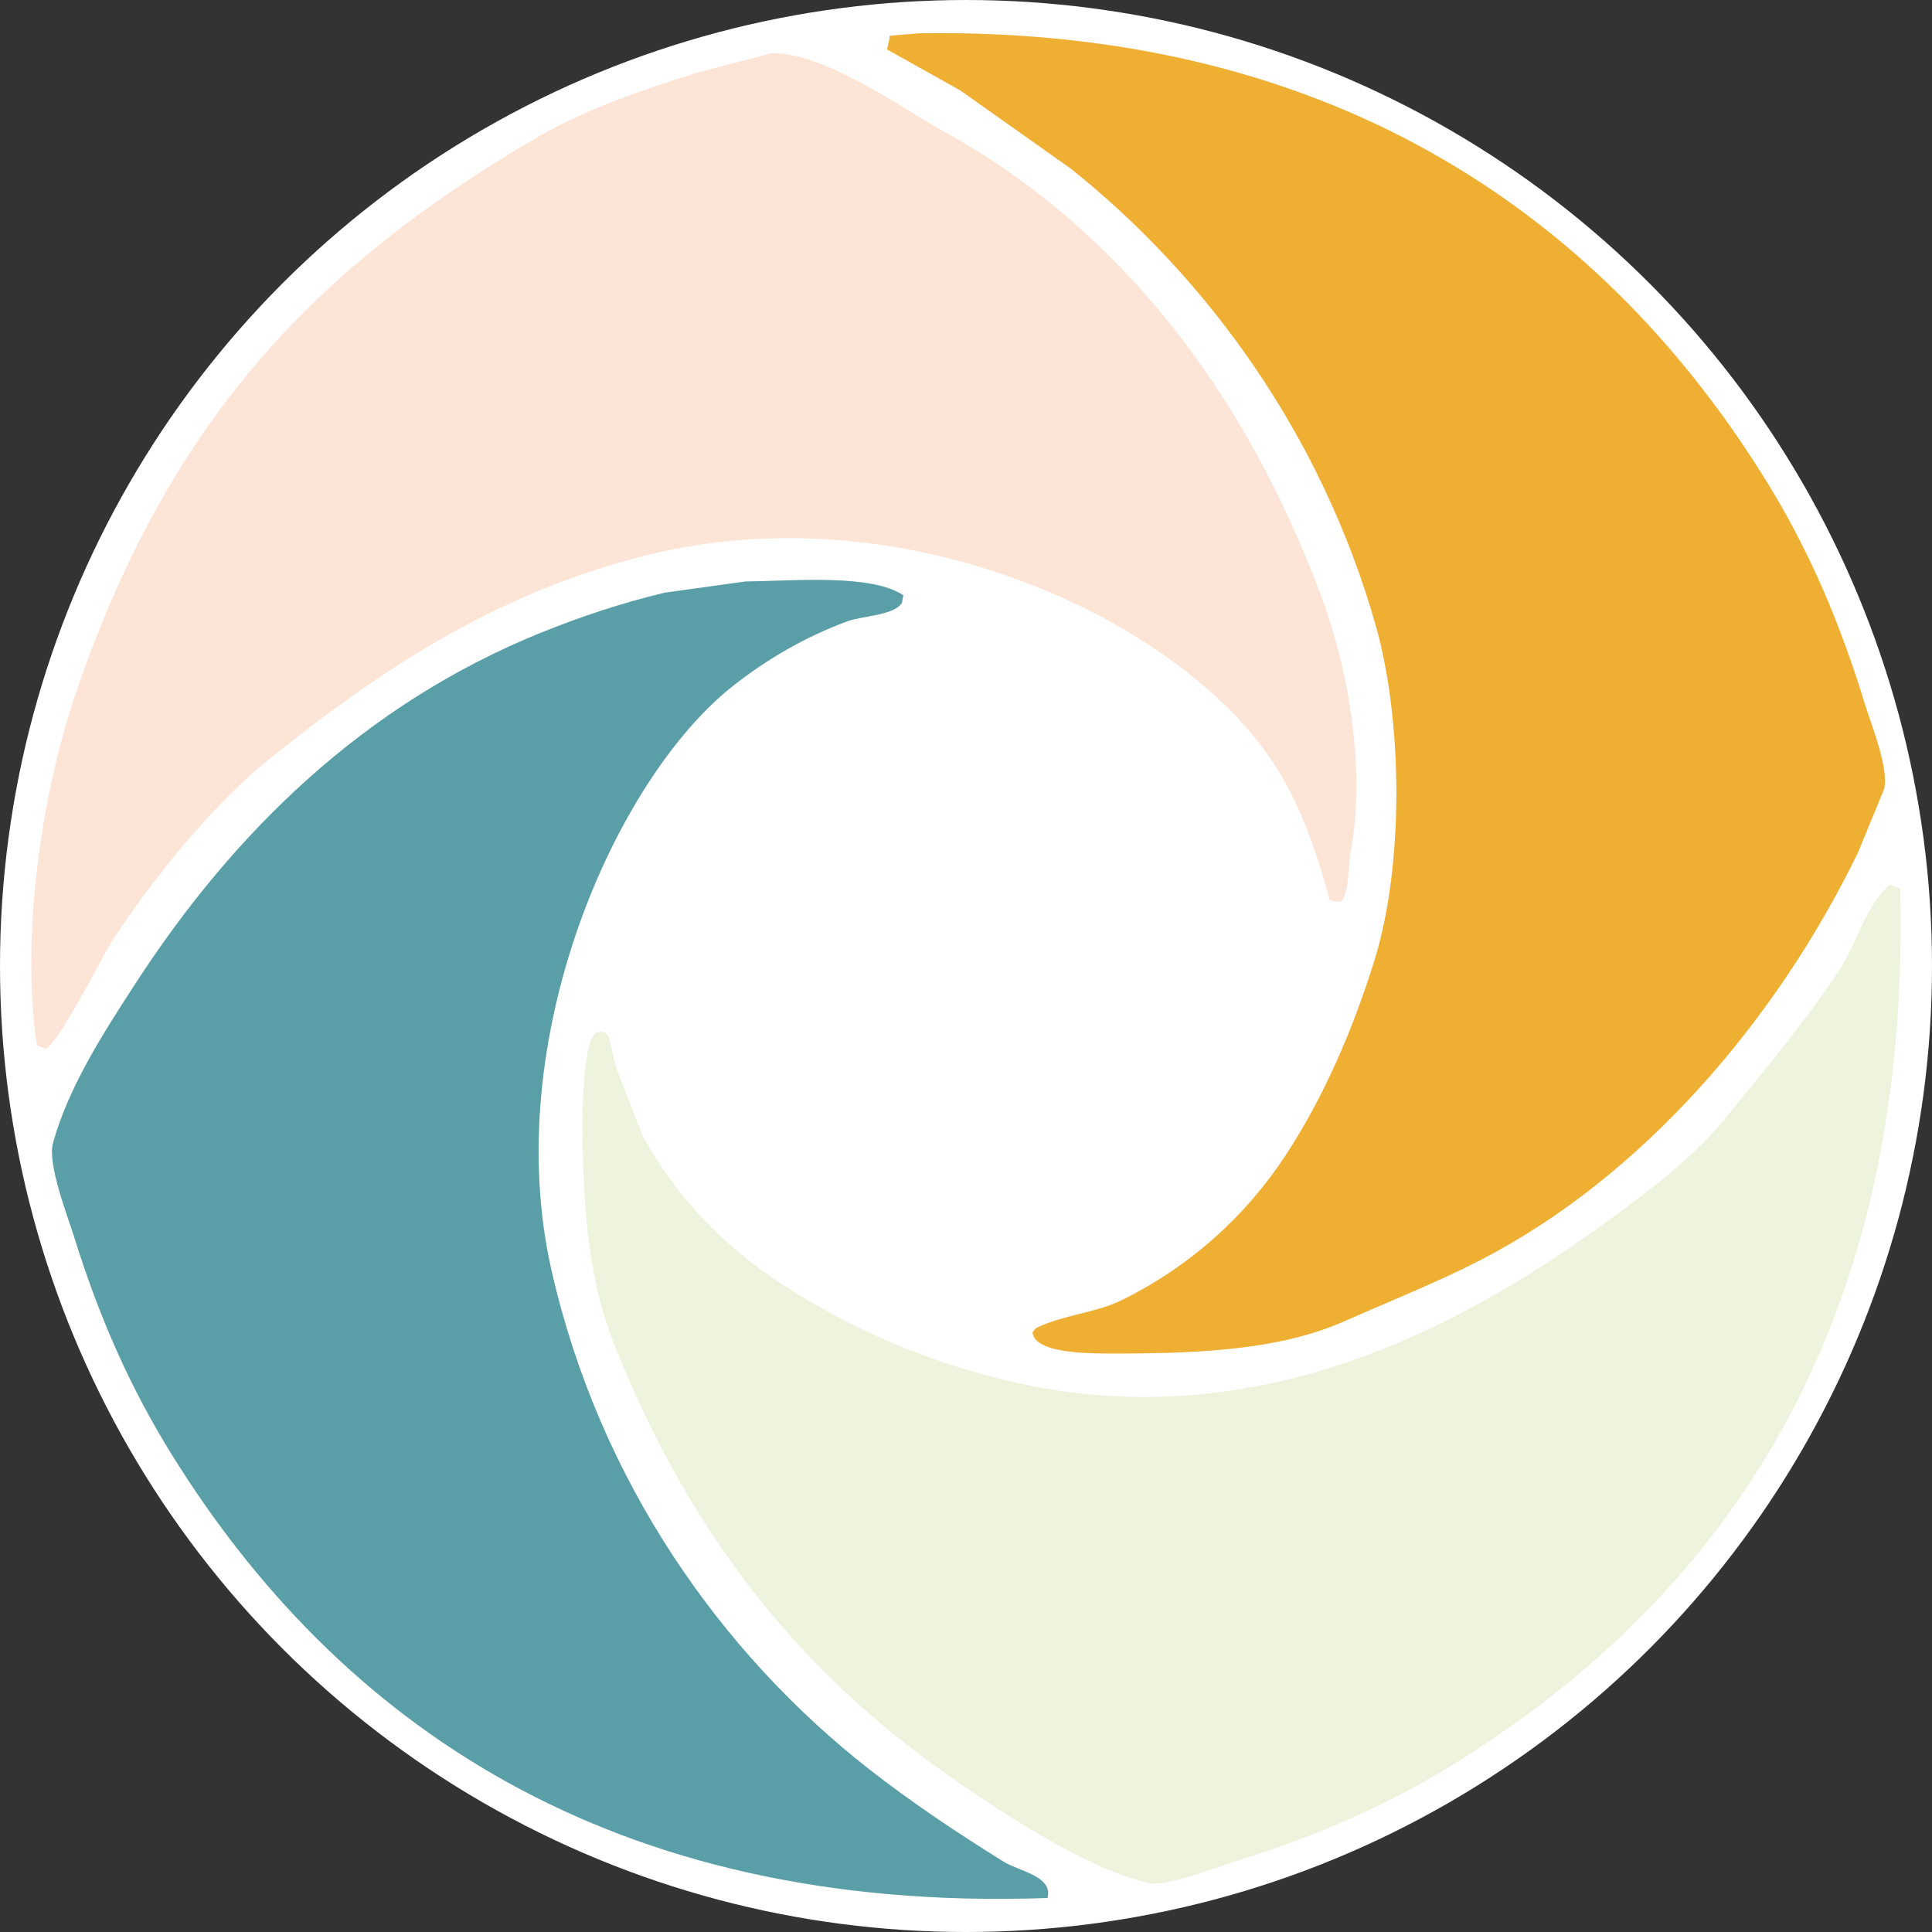 <?xml version="1.0" encoding="UTF-8" standalone="no"?><!DOCTYPE svg PUBLIC "-//W3C//DTD SVG 1.1//EN" "http://www.w3.org/Graphics/SVG/1.1/DTD/svg11.dtd"><svg width="100%" height="100%" viewBox="0 0 373 373" version="1.1" xmlns="http://www.w3.org/2000/svg" xmlns:xlink="http://www.w3.org/1999/xlink" xml:space="preserve" xmlns:serif="http://www.serif.com/" style="fill-rule:evenodd;clip-rule:evenodd;stroke-linejoin:round;stroke-miterlimit:2;"><rect x="0" y="0" width="373" height="373" fill="#333333" stroke="none"/><g id="Ebene_2"><circle cx="186.5" cy="186.501" r="186.5" style="fill:white;"/></g><g id="Ebene_1" opacity="0.3"><g><path id="mediengesellschaft_1_" d="M177.505,6.429C259.302,5.18 310.842,43.628 341.425,93.549C349.297,106.398 355.249,120.197 360.145,136.269C361.094,139.386 364.772,148.459 363.746,152.349C362.066,156.429 360.386,160.51 358.706,164.589C343.074,196.785 317.225,227.127 285.746,243.309C277.308,247.647 268.532,251.1 259.586,255.069C247.625,260.376 232.839,261.306 215.906,261.309C211.119,261.31 199.763,261.52 199.346,257.229C199.775,256.717 199.67,256.646 200.306,256.269C205.623,253.792 211.624,253.461 216.626,250.989C229.763,244.495 240.564,234.769 248.306,222.909C255.487,211.908 261.055,199.22 265.346,185.469C271.069,167.128 270.868,139.213 265.586,120.669C255.128,83.954 233.163,53.659 206.786,32.589C199.666,27.549 192.545,22.508 185.426,17.469C180.707,14.829 175.986,12.189 171.266,9.549C171.426,8.829 171.586,8.109 171.746,7.389L171.746,6.909C173.665,6.749 175.585,6.589 177.505,6.429Z" style="fill:rgb(245,197,118);"/><path id="produktion_03_1_" d="M364.944,170.829C365.585,171.069 366.224,171.309 366.865,171.549C369.008,256.72 332.661,308.199 281.185,340.268C268.488,348.178 254.856,354.287 238.945,359.228C235.824,360.197 225.132,364.376 221.665,363.548C209.387,360.615 193.497,349.957 183.985,343.388C154.141,322.776 133.142,295.982 118.705,259.868C113.789,247.571 112.467,233.805 112.465,216.668C112.465,212.272 112.78,200.853 115.105,199.388C115.505,199.308 115.905,199.228 116.305,199.148C116.929,199.484 117.105,199.535 117.505,200.108C117.985,202.108 118.465,204.108 118.945,206.108C120.625,210.427 122.305,214.748 123.985,219.068C130.266,230.856 139.895,240.737 150.865,247.868C163.855,256.312 179.282,263.25 196.705,267.068C244.836,277.614 284.762,254.432 311.184,235.148C318.898,229.518 327.306,223.084 333.264,215.708C340.826,206.347 348.637,197.175 355.344,186.908C358.428,182.189 360.486,174.167 364.944,170.829Z" style="fill:rgb(198,214,141);"/><path id="filmnutzung_02_1_" d="M148.945,10.269C159.185,10.043 174.451,21.099 181.825,25.149C216.318,44.094 240.443,75.882 255.025,114.909C259.715,127.462 263.909,146.885 260.785,164.349C260.128,168.021 260.579,171.347 259.105,173.949C258.008,174.164 257.549,174.122 256.705,173.709C253.729,162.854 250.401,153.624 244.705,145.629C225.267,118.346 173.464,95.009 124.705,107.229C95.015,114.67 72.85,129.882 52.225,146.349C41.449,154.953 29.65,169.43 21.985,181.149C19.409,185.087 11.798,200.86 8.785,202.509C8.225,202.269 7.665,202.029 7.105,201.789C3.785,178.469 8.814,150.944 14.545,134.109C32.21,82.217 59.776,52.179 103.585,26.589C112.661,21.287 123.664,17.45 134.305,14.109C139.185,12.829 144.065,11.549 148.945,10.269Z" style="fill:rgb(245,165,119);"/><path id="filmanalyse_01_1_" d="M143.905,112.269C153.783,112.133 168.156,110.808 174.385,114.909C174.305,115.389 174.225,115.869 174.145,116.349C172.678,118.84 166.477,118.88 163.585,119.949C155.285,123.016 147.892,127.393 141.505,132.429C118.834,150.303 96.382,200.742 106.465,245.229C115.729,286.102 139.353,319.276 167.665,341.469C175.905,347.928 184.792,353.855 193.825,359.469C196.667,361.235 203.398,362.247 202.225,366.429C117.417,369.449 65.159,332.23 33.265,280.989C25.359,268.288 19.243,254.662 14.305,238.749C13.159,235.057 9.126,224.787 10.225,220.749C13.231,209.697 20.334,198.888 26.065,190.029C45.004,160.751 70.338,135.919 104.545,122.109C111.981,119.107 120.047,116.409 128.305,114.429C133.504,113.709 138.706,112.989 143.905,112.269Z" style="fill:rgb(144,197,204);"/></g></g><g id="Ebene_3"><g><path id="mediengesellschaft_2_" d="M177.505,6.429C259.302,5.18 310.842,43.627 341.425,93.549C349.297,106.398 355.249,120.196 360.145,136.269C361.094,139.385 364.772,148.458 363.746,152.349C362.066,156.428 360.386,160.509 358.706,164.589C343.074,196.785 317.225,227.126 285.746,243.309C277.308,247.647 268.532,251.099 259.586,255.069C247.625,260.377 232.839,261.306 215.906,261.309C211.119,261.31 199.763,261.52 199.346,257.229C199.775,256.717 199.67,256.645 200.306,256.269C205.623,253.792 211.624,253.461 216.626,250.989C229.763,244.496 240.564,234.769 248.306,222.909C255.487,211.908 261.055,199.221 265.346,185.47C271.069,167.128 270.868,139.214 265.586,120.669C255.128,83.954 233.163,53.659 206.786,32.59C199.666,27.55 192.545,22.509 185.426,17.47C180.707,14.83 175.986,12.19 171.266,9.55C171.426,8.829 171.586,8.11 171.746,7.39L171.746,6.91C173.665,6.749 175.585,6.589 177.505,6.429Z" style="fill:rgb(239,175,50);"/><path id="filmanalyse_01_2_" d="M143.905,112.269C153.783,112.133 168.156,110.807 174.385,114.909C174.305,115.389 174.225,115.869 174.145,116.349C172.678,118.839 166.477,118.88 163.585,119.949C155.285,123.016 147.892,127.393 141.505,132.429C118.834,150.302 96.382,200.742 106.465,245.229C115.729,286.102 139.353,319.275 167.665,341.469C175.905,347.928 184.792,353.855 193.825,359.469C196.667,361.235 203.398,362.247 202.225,366.429C117.417,369.449 65.159,332.23 33.265,280.989C25.359,268.288 19.243,254.663 14.305,238.749C13.159,235.057 9.126,224.787 10.225,220.749C13.231,209.697 20.334,198.889 26.065,190.029C45.004,160.752 70.338,135.919 104.545,122.109C111.981,119.107 120.047,116.41 128.305,114.429C133.504,113.709 138.706,112.989 143.905,112.269Z" style="fill:rgb(90,158,167);"/></g></g></svg>
